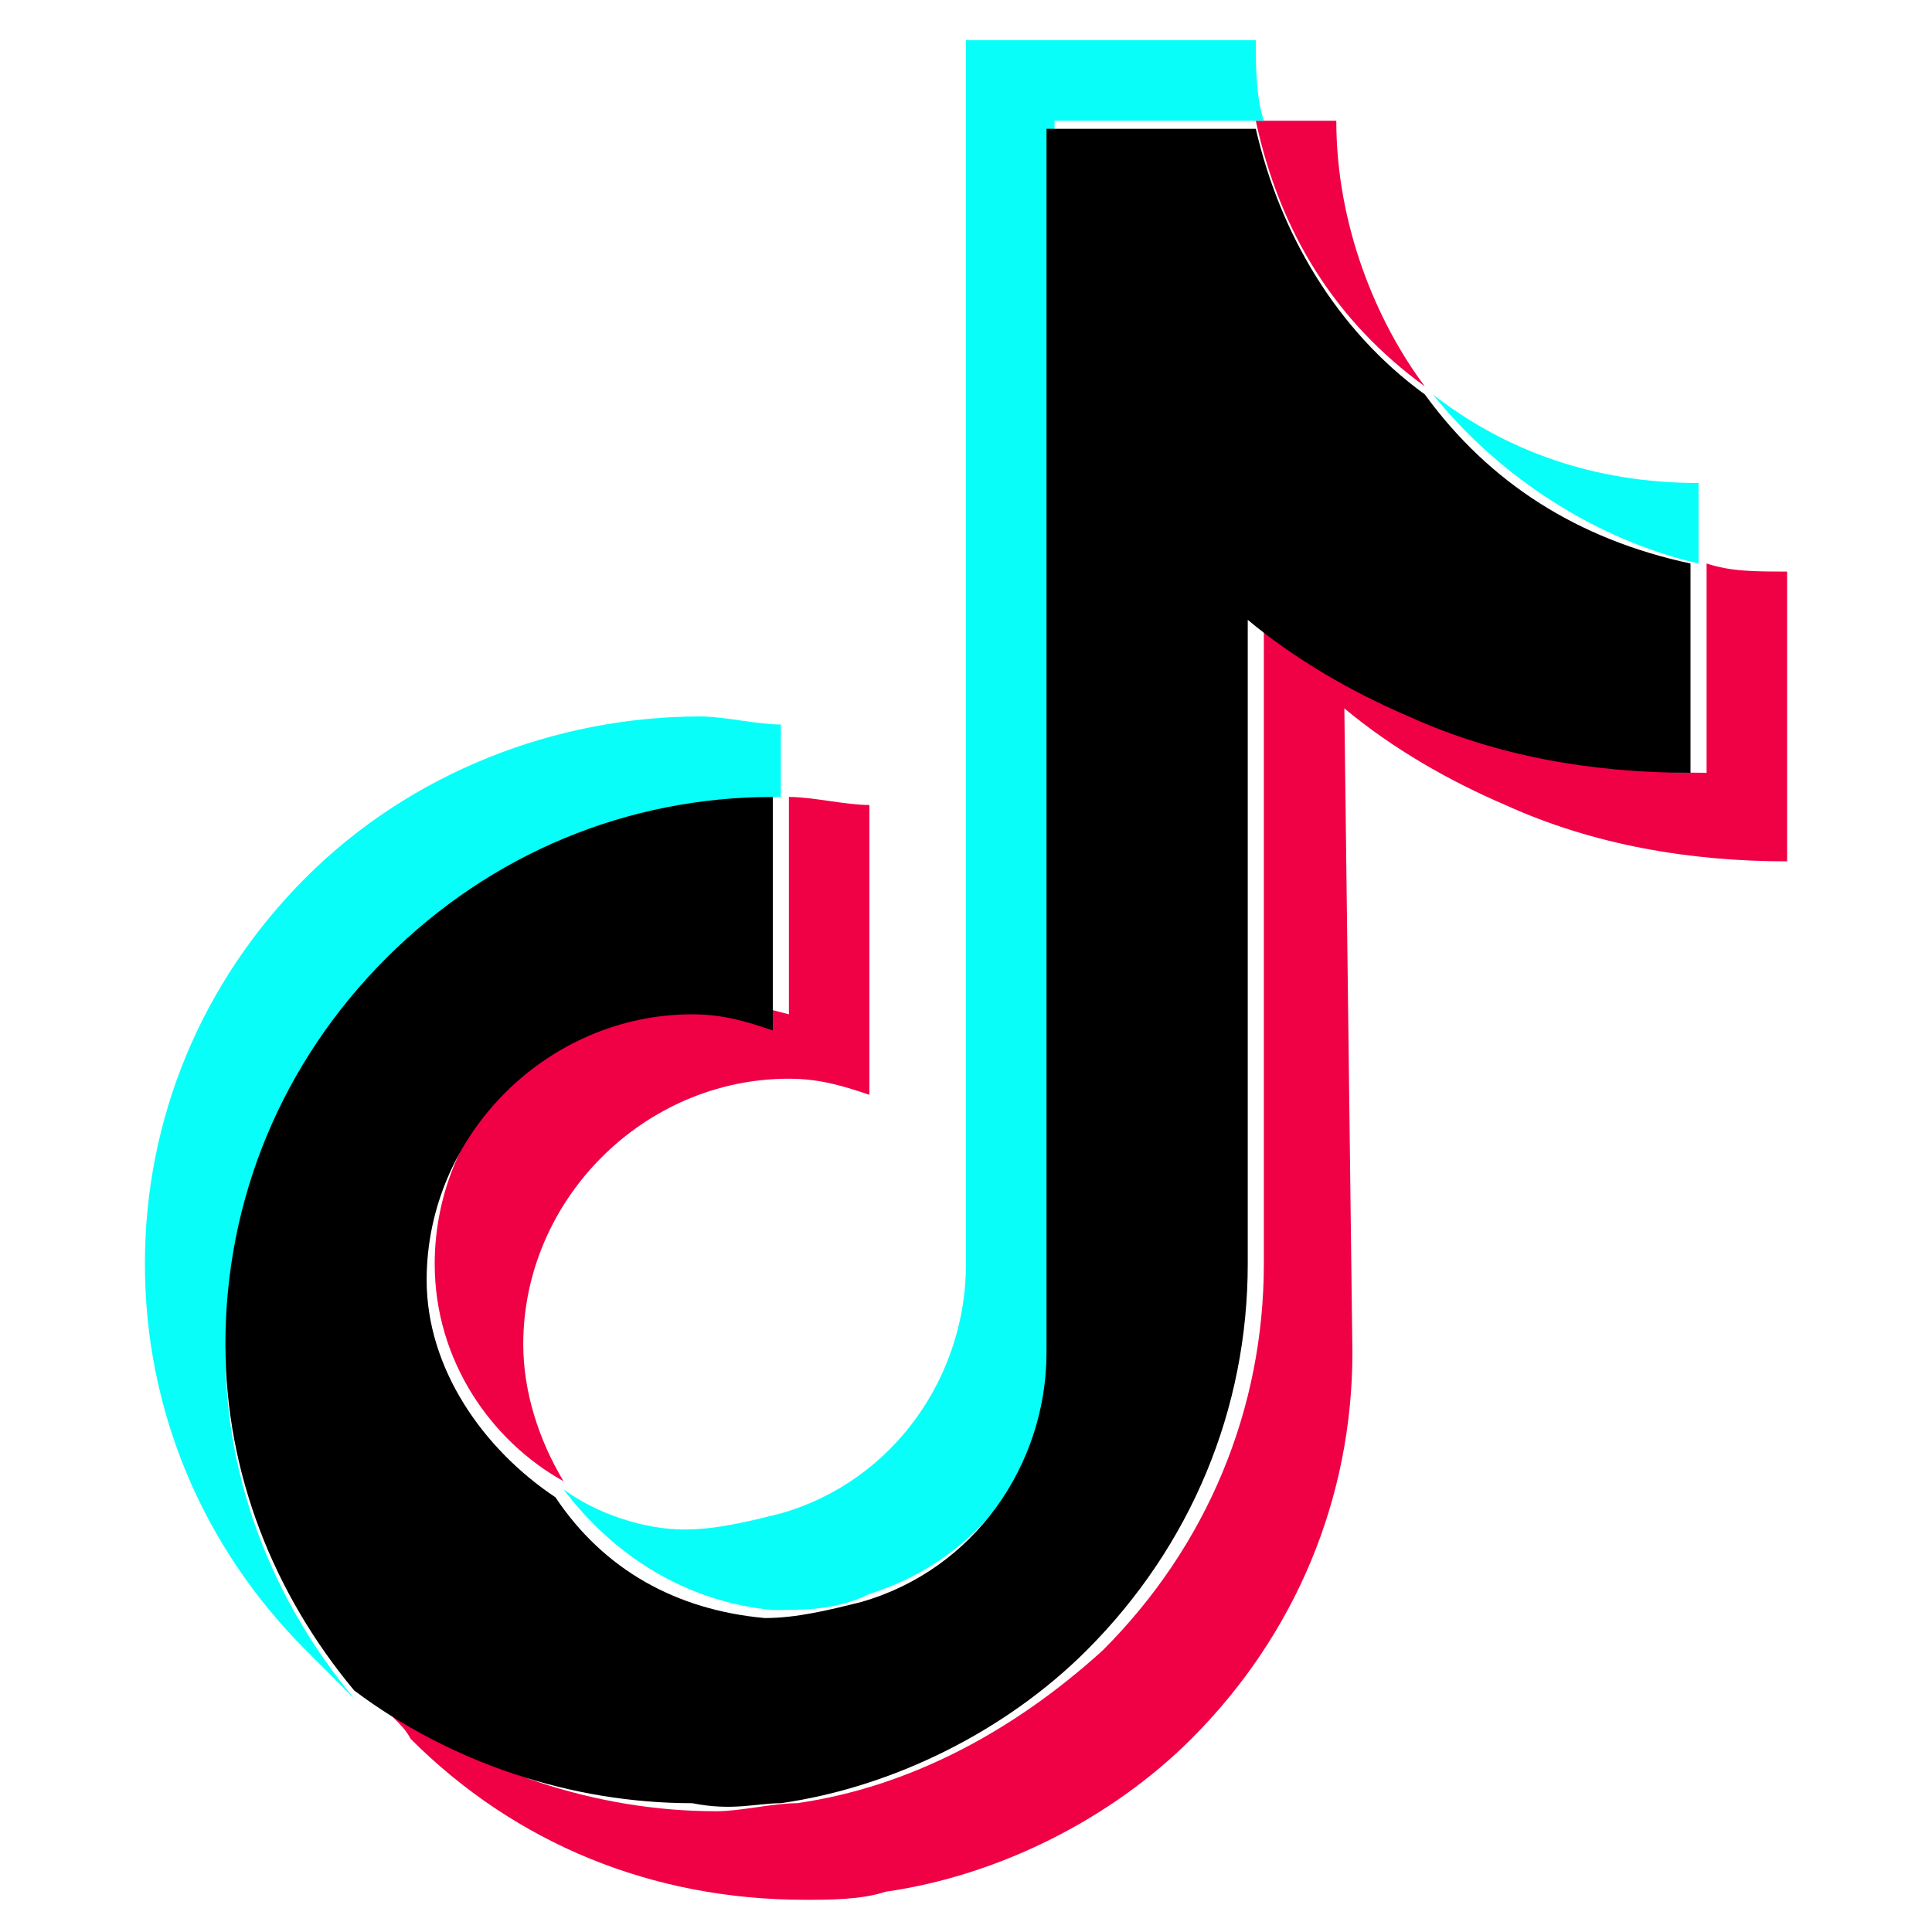 <svg version="1.1" id="Capa_1" xmlns="http://www.w3.org/2000/svg" x="0" y="0" viewBox="0 0 24 24"><style>.st0{fill:#f00044}.st1{fill:#08fff9}</style><path class="st0" d="M8.7 12.4c-1.8 0-3.3 1.5-3.3 3.3 0 1.2.7 2.2 1.6 2.7-.3-.5-.5-1.1-.5-1.7 0-1.8 1.5-3.3 3.3-3.3.4 0 .7.1 1 .2V10c-.3 0-.7-.1-1-.1v2.7c-.4-.1-.7-.2-1.1-.2zm7.9-10.9h-1c.3 1.4 1 2.5 2.1 3.3-.6-.8-1.1-2-1.1-3.3z"/><path class="st0" d="M22.2 7.1c-.4 0-.7 0-1-.1v2.6c-1.2 0-2.4-.2-3.5-.7-.7-.3-1.4-.7-2-1.2v8c0 1.8-.7 3.5-2 4.8-1.1 1-2.4 1.7-3.8 1.9-.3 0-.7.1-1 .1-1.5 0-3-.5-4.2-1.4.1.2.3.3.4.5 1.3 1.3 3 2 4.9 2 .3 0 .7 0 1-.1 1.4-.2 2.8-.9 3.8-1.9 1.3-1.3 2-3 2-4.8l-.1-8c.6.5 1.3.9 2 1.2 1.1.5 2.3.7 3.5.7"/><path class="st1" d="M4.9 11.9c1.3-1.3 3-2 4.8-2V9c-.3 0-.7-.1-1-.1-1.8 0-3.6.7-4.9 2s-2 3-2 4.8c0 1.8.7 3.5 2 4.8l.6.6c-1-1.2-1.6-2.7-1.6-4.3.1-1.9.9-3.6 2.1-4.9zM21.1 7V6c-1.3 0-2.4-.4-3.3-1.1.8 1 2 1.8 3.3 2.1z"/><path class="st1" d="M9.6 20c.4 0 .8 0 1.2-.2 1.3-.4 2.3-1.6 2.3-3.1V1.5h2.6c-.1-.3-.1-.7-.1-1H12v15.2c0 1.4-.9 2.7-2.3 3.1-.4.1-.8.2-1.2.2-.5 0-1.1-.2-1.5-.5.6.8 1.5 1.4 2.6 1.5z"/><path d="M9.7 22.4c1.4-.2 2.8-.9 3.8-1.9 1.3-1.3 2-3 2-4.8v-8c.6.5 1.3.9 2 1.2 1.1.5 2.3.7 3.5.7V7c-1.4-.3-2.5-1-3.3-2.1-1.1-.8-1.8-2-2.1-3.3H13v15.2c0 1.4-.9 2.7-2.3 3.1-.4.1-.8.2-1.2.2-1.1-.1-2-.6-2.6-1.5C6 18 5.3 17 5.3 15.9c0-1.8 1.5-3.3 3.3-3.3.4 0 .7.1 1 .2V9.9c-1.8 0-3.5.7-4.8 2s-2 3-2 4.8c0 1.6.6 3.1 1.6 4.3 1.2.9 2.7 1.4 4.2 1.4.5.1.8 0 1.1 0z"/></svg>